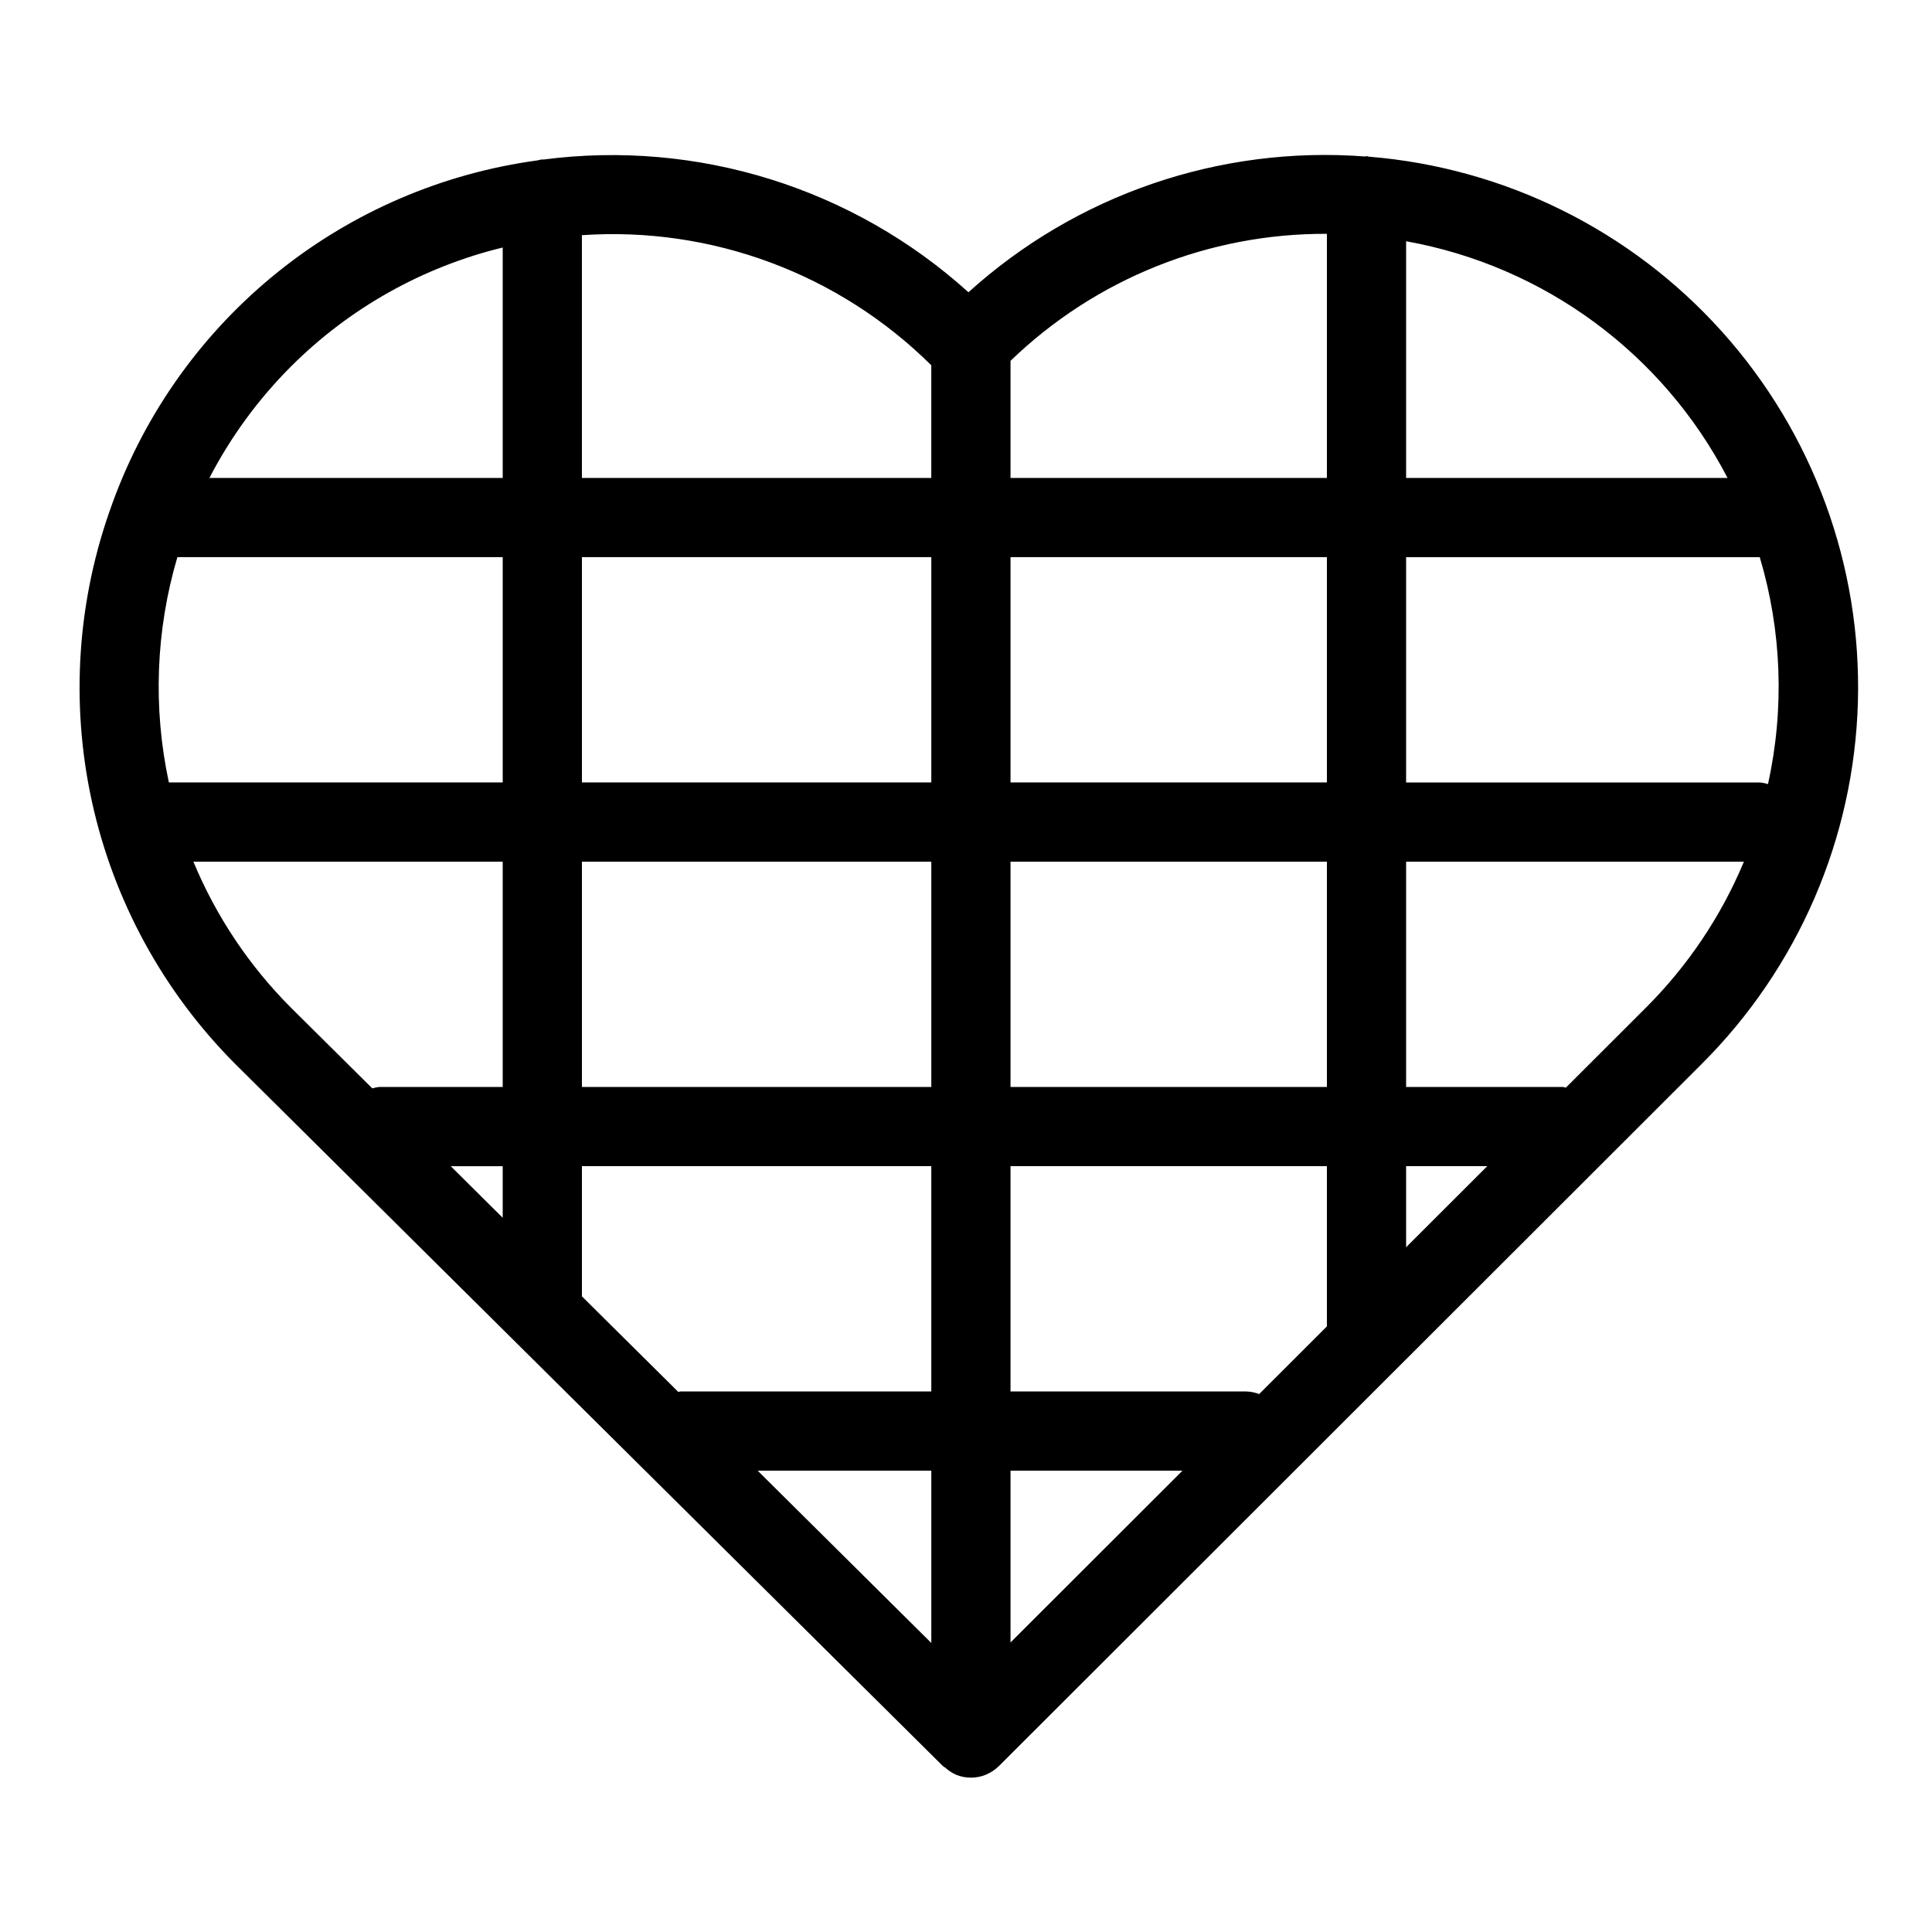 <?xml version="1.0" encoding="UTF-8"?>
<!-- Uploaded to: ICON Repo, www.iconrepo.com, Generator: ICON Repo Mixer Tools -->
<svg fill="#000000" width="800px" height="800px" version="1.1" viewBox="144 144 512 512" xmlns="http://www.w3.org/2000/svg">
 <path d="m506.79 185.52c-0.227-0.016-0.418-0.133-0.648-0.133-0.141 0-0.262 0.074-0.402 0.082-38.48-2.918-76.473 10.09-105.09 35.984-30.609-27.66-71.809-40.512-112.71-35.164-0.078-0.004-0.141-0.043-0.219-0.043-0.438 0.059-0.875 0.145-1.301 0.262-25.188 3.426-48.965 13.648-68.777 29.57s-34.914 36.941-43.68 60.797c-0.094 0.207-0.141 0.422-0.223 0.637-9.277 25.277-11.141 52.68-5.367 78.977 5.777 26.297 18.945 50.398 37.957 69.465l187.55 186.07 0.031 0.031c0.184 0.184 0.43 0.242 0.621 0.41h0.004c0.816 0.75 1.742 1.367 2.754 1.824l0.078 0.047v-0.004c2.531 1.027 5.363 1.023 7.894-0.008l0.066-0.039c1.242-0.516 2.375-1.27 3.336-2.215l0.059-0.039 0.008-0.008 104.83-104.73 0.012-0.012 81.43-81.352v-0.004c25.555-25.504 40.359-59.836 41.359-95.926 1.004-36.09-11.875-71.188-35.98-98.066-24.105-26.879-57.602-43.488-93.586-46.41zm95.031 85.145h-85.188v-62.734c36.59 6.566 68.059 29.742 85.188 62.734zm8.539 80.699h-93.727v-59.707h93.719c5.836 19.535 6.586 40.238 2.18 60.145-0.703-0.227-1.434-0.375-2.172-0.438zm-114.72 144.14-17.949 17.934c-1.086-0.414-2.231-0.648-3.391-0.684h-62.504v-59.707h83.844zm20.992-42.457h21.504l-21.504 21.484zm-218.42 34.496v-34.496h92.59v59.707h-66.496c-0.199 0-0.367 0.102-0.562 0.113zm-20.992-20.824-13.773-13.668h13.773zm-86.215-175.07h86.219v59.707h-88.473c-4.25-19.777-3.477-40.305 2.254-59.707zm107.21 0h92.59v59.707h-92.59zm92.59 80.699v59.707h-92.59v-59.707zm0 161.4v45.652l-46.016-45.656zm20.992 0h45.566l-45.566 45.523zm0-101.69v-59.707h83.844v59.707zm0-80.699v-59.707h83.844v59.707zm83.844-145.39v64.691h-83.844v-31.031c22.48-21.734 52.574-33.816 83.844-33.66zm-104.84 34.836v29.855h-92.59v-64.336c34.387-2.356 68.121 10.207 92.59 34.48zm-169.66 0.289c15.457-15.438 34.855-26.336 56.082-31.5v61.066h-77.727c5.656-10.906 12.957-20.879 21.645-29.566zm-25.887 131.26h81.969v59.707h-32.742c-0.617 0.062-1.227 0.188-1.82 0.367l-21.52-21.352c-11.086-11.086-19.883-24.242-25.887-38.723zm384.9 38.719-21.176 21.156c-0.293-0.023-0.547-0.172-0.848-0.172h-41.496v-59.703h89.523c-6.051 14.48-14.887 27.637-26.004 38.719z"/>
</svg>